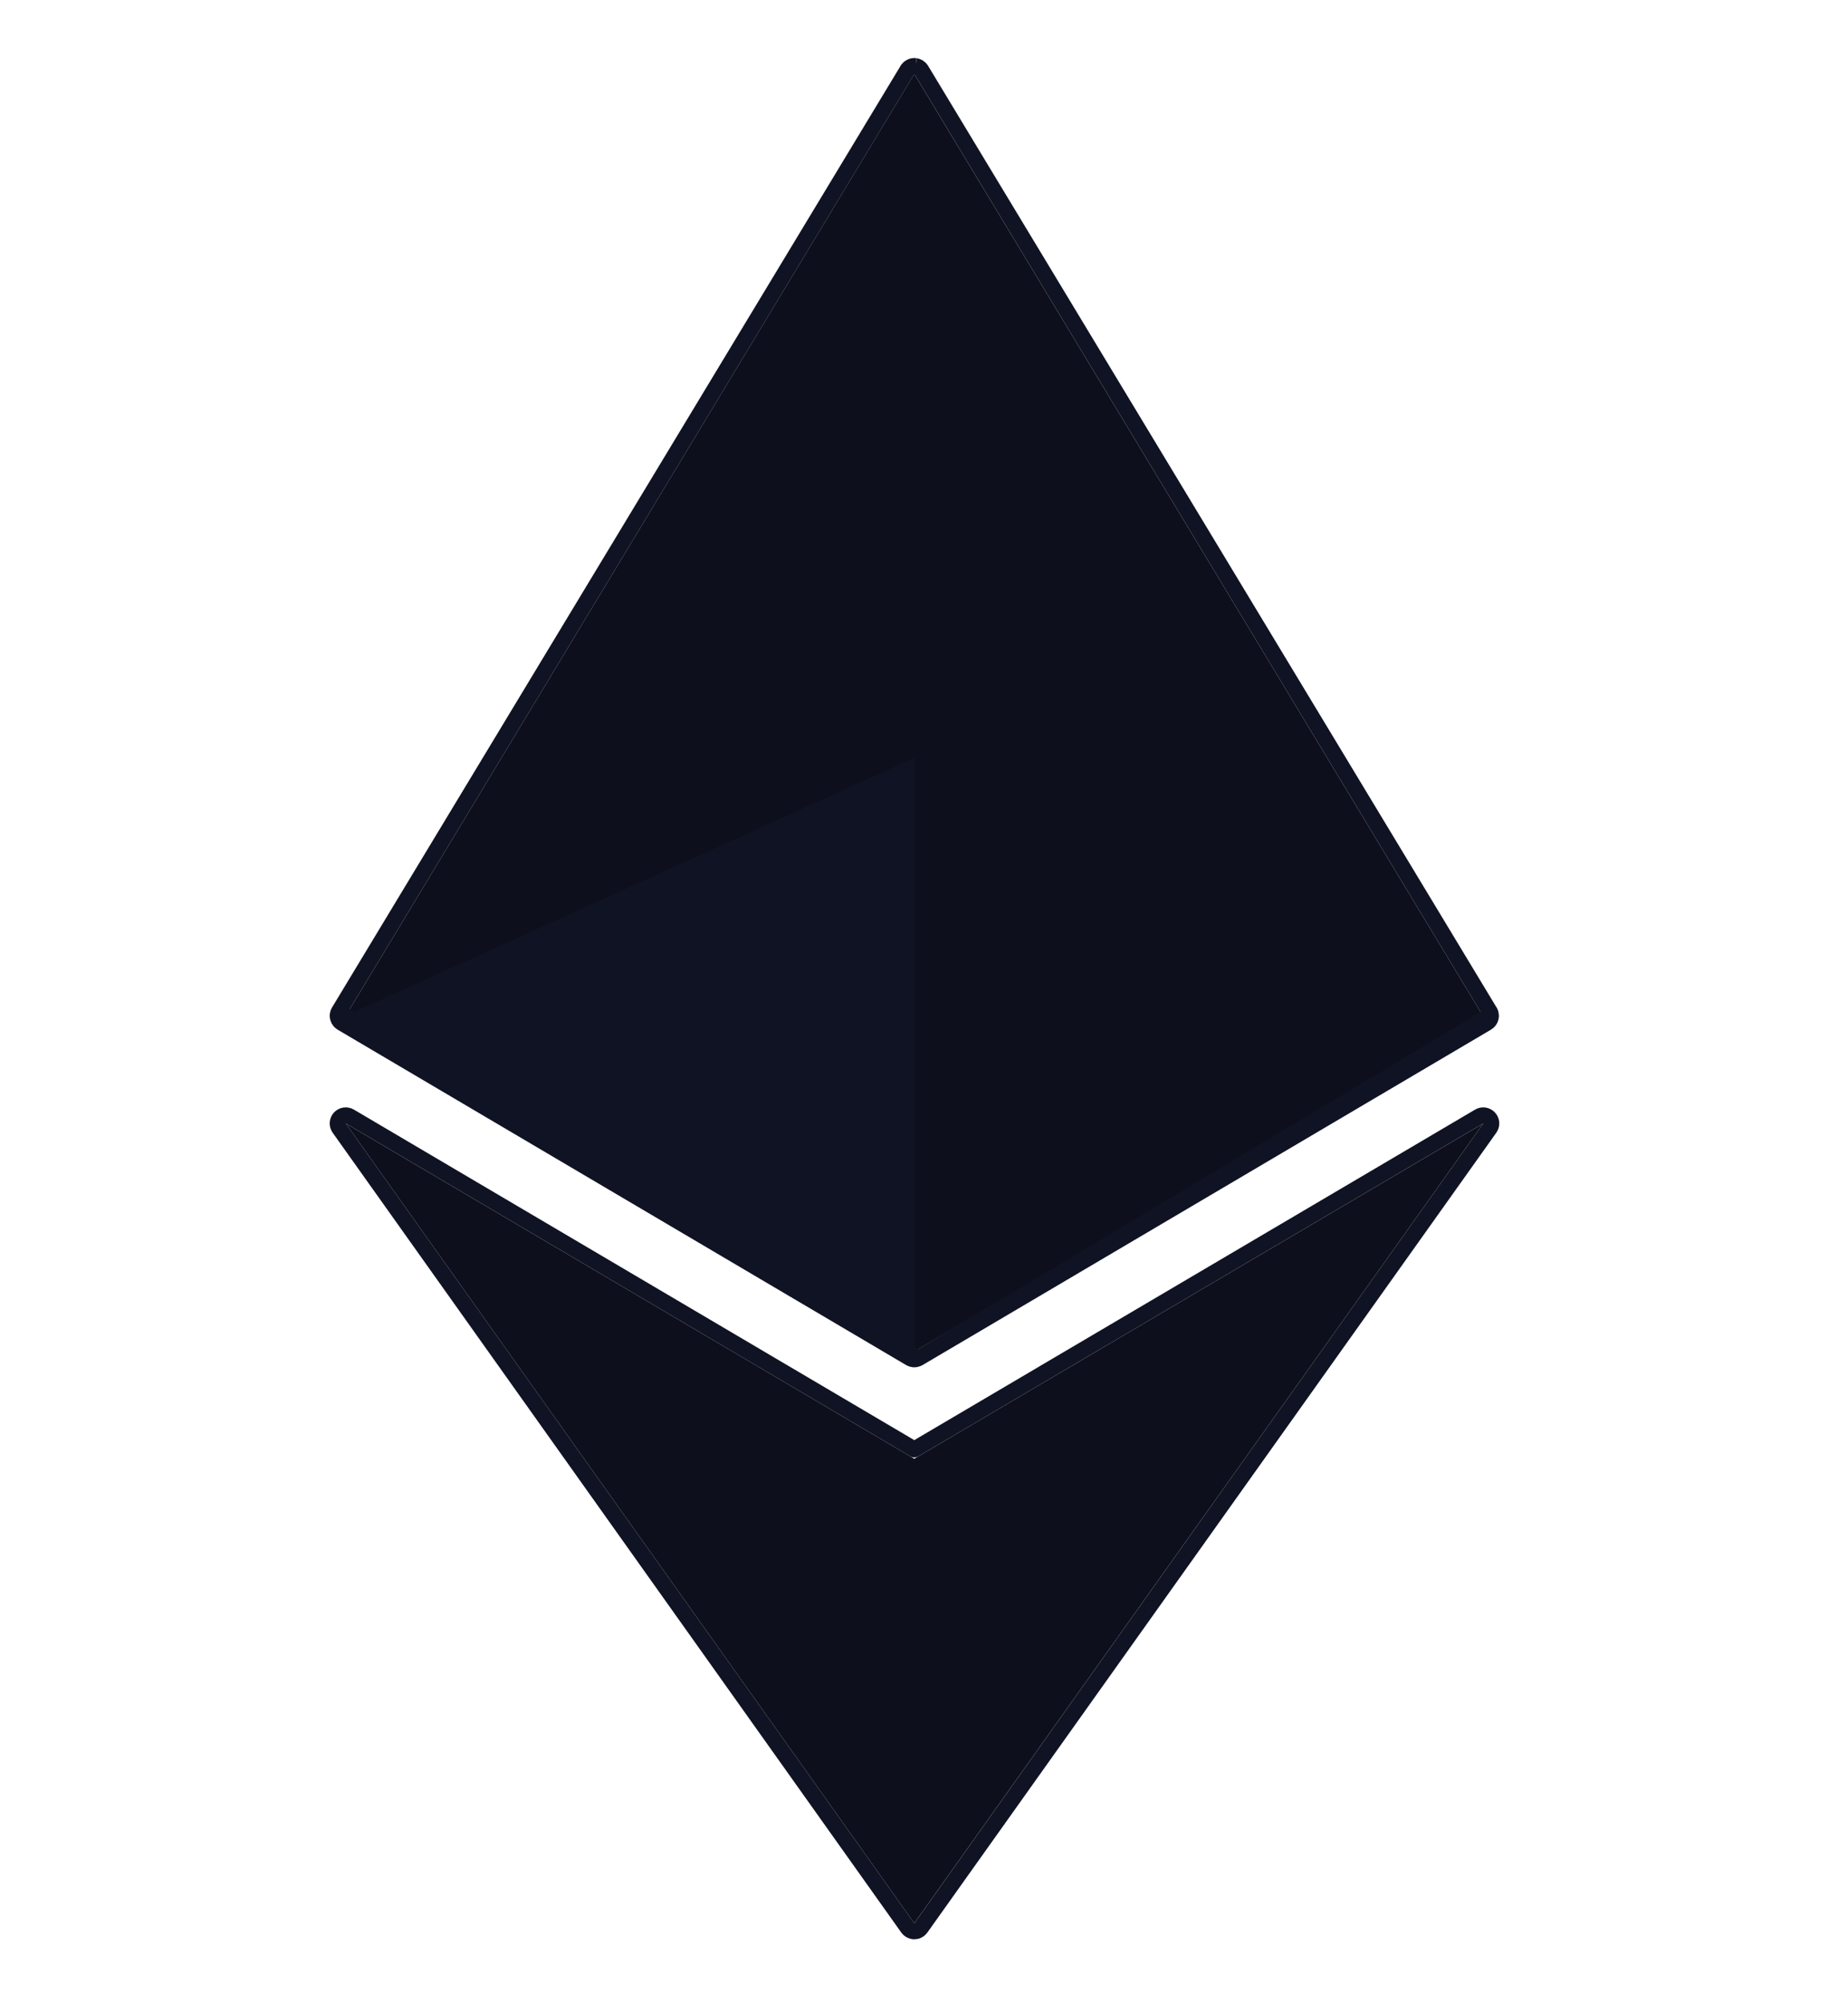 <svg width="24" height="26" viewBox="0 0 24 26" fill="none" xmlns="http://www.w3.org/2000/svg">
<path d="M11.874 0.961L11.713 1.508V17.378L11.874 17.538L19.258 13.184L11.874 0.961Z" fill="#0D0F1C"/>
<path d="M11.874 0.961L4.49 13.184L11.874 17.538L11.874 9.836L11.874 0.961Z" fill="#0D0F1C"/>
<path d="M11.874 18.933L11.783 19.044V24.697L11.874 24.961L19.263 14.581L11.874 18.933Z" fill="#0D0F1C"/>
<path d="M11.874 24.961V18.933L4.49 14.581L11.874 24.961Z" fill="#0D0F1C"/>
<path d="M11.874 17.538L19.258 13.184L11.874 9.836L11.874 17.538Z" fill="#0D0F1C"/>
<path d="M4.49 13.184L11.874 17.538L11.874 9.836L4.49 13.184Z" fill="#101323"/>
<path d="M11.959 0.901C11.961 0.903 11.962 0.905 11.963 0.908L11.959 0.901ZM11.959 0.901C11.956 0.897 11.953 0.893 11.95 0.89C11.948 0.888 11.946 0.886 11.944 0.884C11.934 0.874 11.921 0.867 11.908 0.863M11.959 0.901L11.908 0.863M11.785 0.908L4.401 13.13L11.785 0.908ZM11.785 0.908C11.786 0.905 11.788 0.902 11.79 0.899M11.785 0.908L11.79 0.899M11.79 0.899C11.799 0.887 11.811 0.878 11.823 0.871M11.79 0.899L11.823 0.871M11.823 0.871C11.843 0.859 11.867 0.855 11.89 0.858M11.823 0.871L11.89 0.858M11.89 0.858C11.896 0.859 11.902 0.861 11.908 0.863M11.89 0.858L11.908 0.863M11.928 17.628L19.311 13.274C19.335 13.26 19.353 13.236 19.359 13.21C19.362 13.2 19.363 13.189 19.362 13.178L11.928 17.628ZM11.928 17.628L11.927 17.628C11.927 17.628 11.926 17.628 11.926 17.629C11.924 17.63 11.922 17.631 11.919 17.632C11.918 17.633 11.916 17.634 11.915 17.634C11.884 17.647 11.851 17.645 11.823 17.629C11.822 17.628 11.822 17.628 11.821 17.628C11.821 17.628 11.82 17.628 11.82 17.627L4.437 13.274C4.431 13.27 4.425 13.265 4.419 13.26C4.415 13.256 4.41 13.251 4.407 13.246C4.4 13.237 4.394 13.226 4.391 13.215C4.387 13.204 4.386 13.193 4.386 13.182C4.386 13.181 4.386 13.18 4.386 13.178C4.387 13.166 4.39 13.155 4.394 13.144C4.396 13.139 4.398 13.135 4.401 13.13L11.928 17.628ZM19.347 13.13L11.964 0.908L19.347 13.13ZM19.362 13.178C19.361 13.162 19.357 13.145 19.348 13.13L19.362 13.178ZM4.405 14.641L11.789 25.021L11.789 25.022C11.806 25.045 11.831 25.06 11.859 25.065C11.871 25.066 11.884 25.066 11.896 25.063C11.9 25.063 11.903 25.062 11.906 25.061C11.927 25.054 11.946 25.041 11.959 25.022L19.348 14.641C19.376 14.601 19.373 14.547 19.34 14.511C19.306 14.474 19.252 14.466 19.21 14.491L11.874 18.812L4.543 14.491C4.501 14.466 4.447 14.474 4.413 14.51C4.38 14.547 4.377 14.601 4.405 14.641Z" stroke="#101323" stroke-width="0.208" stroke-linejoin="round"/>
</svg>
